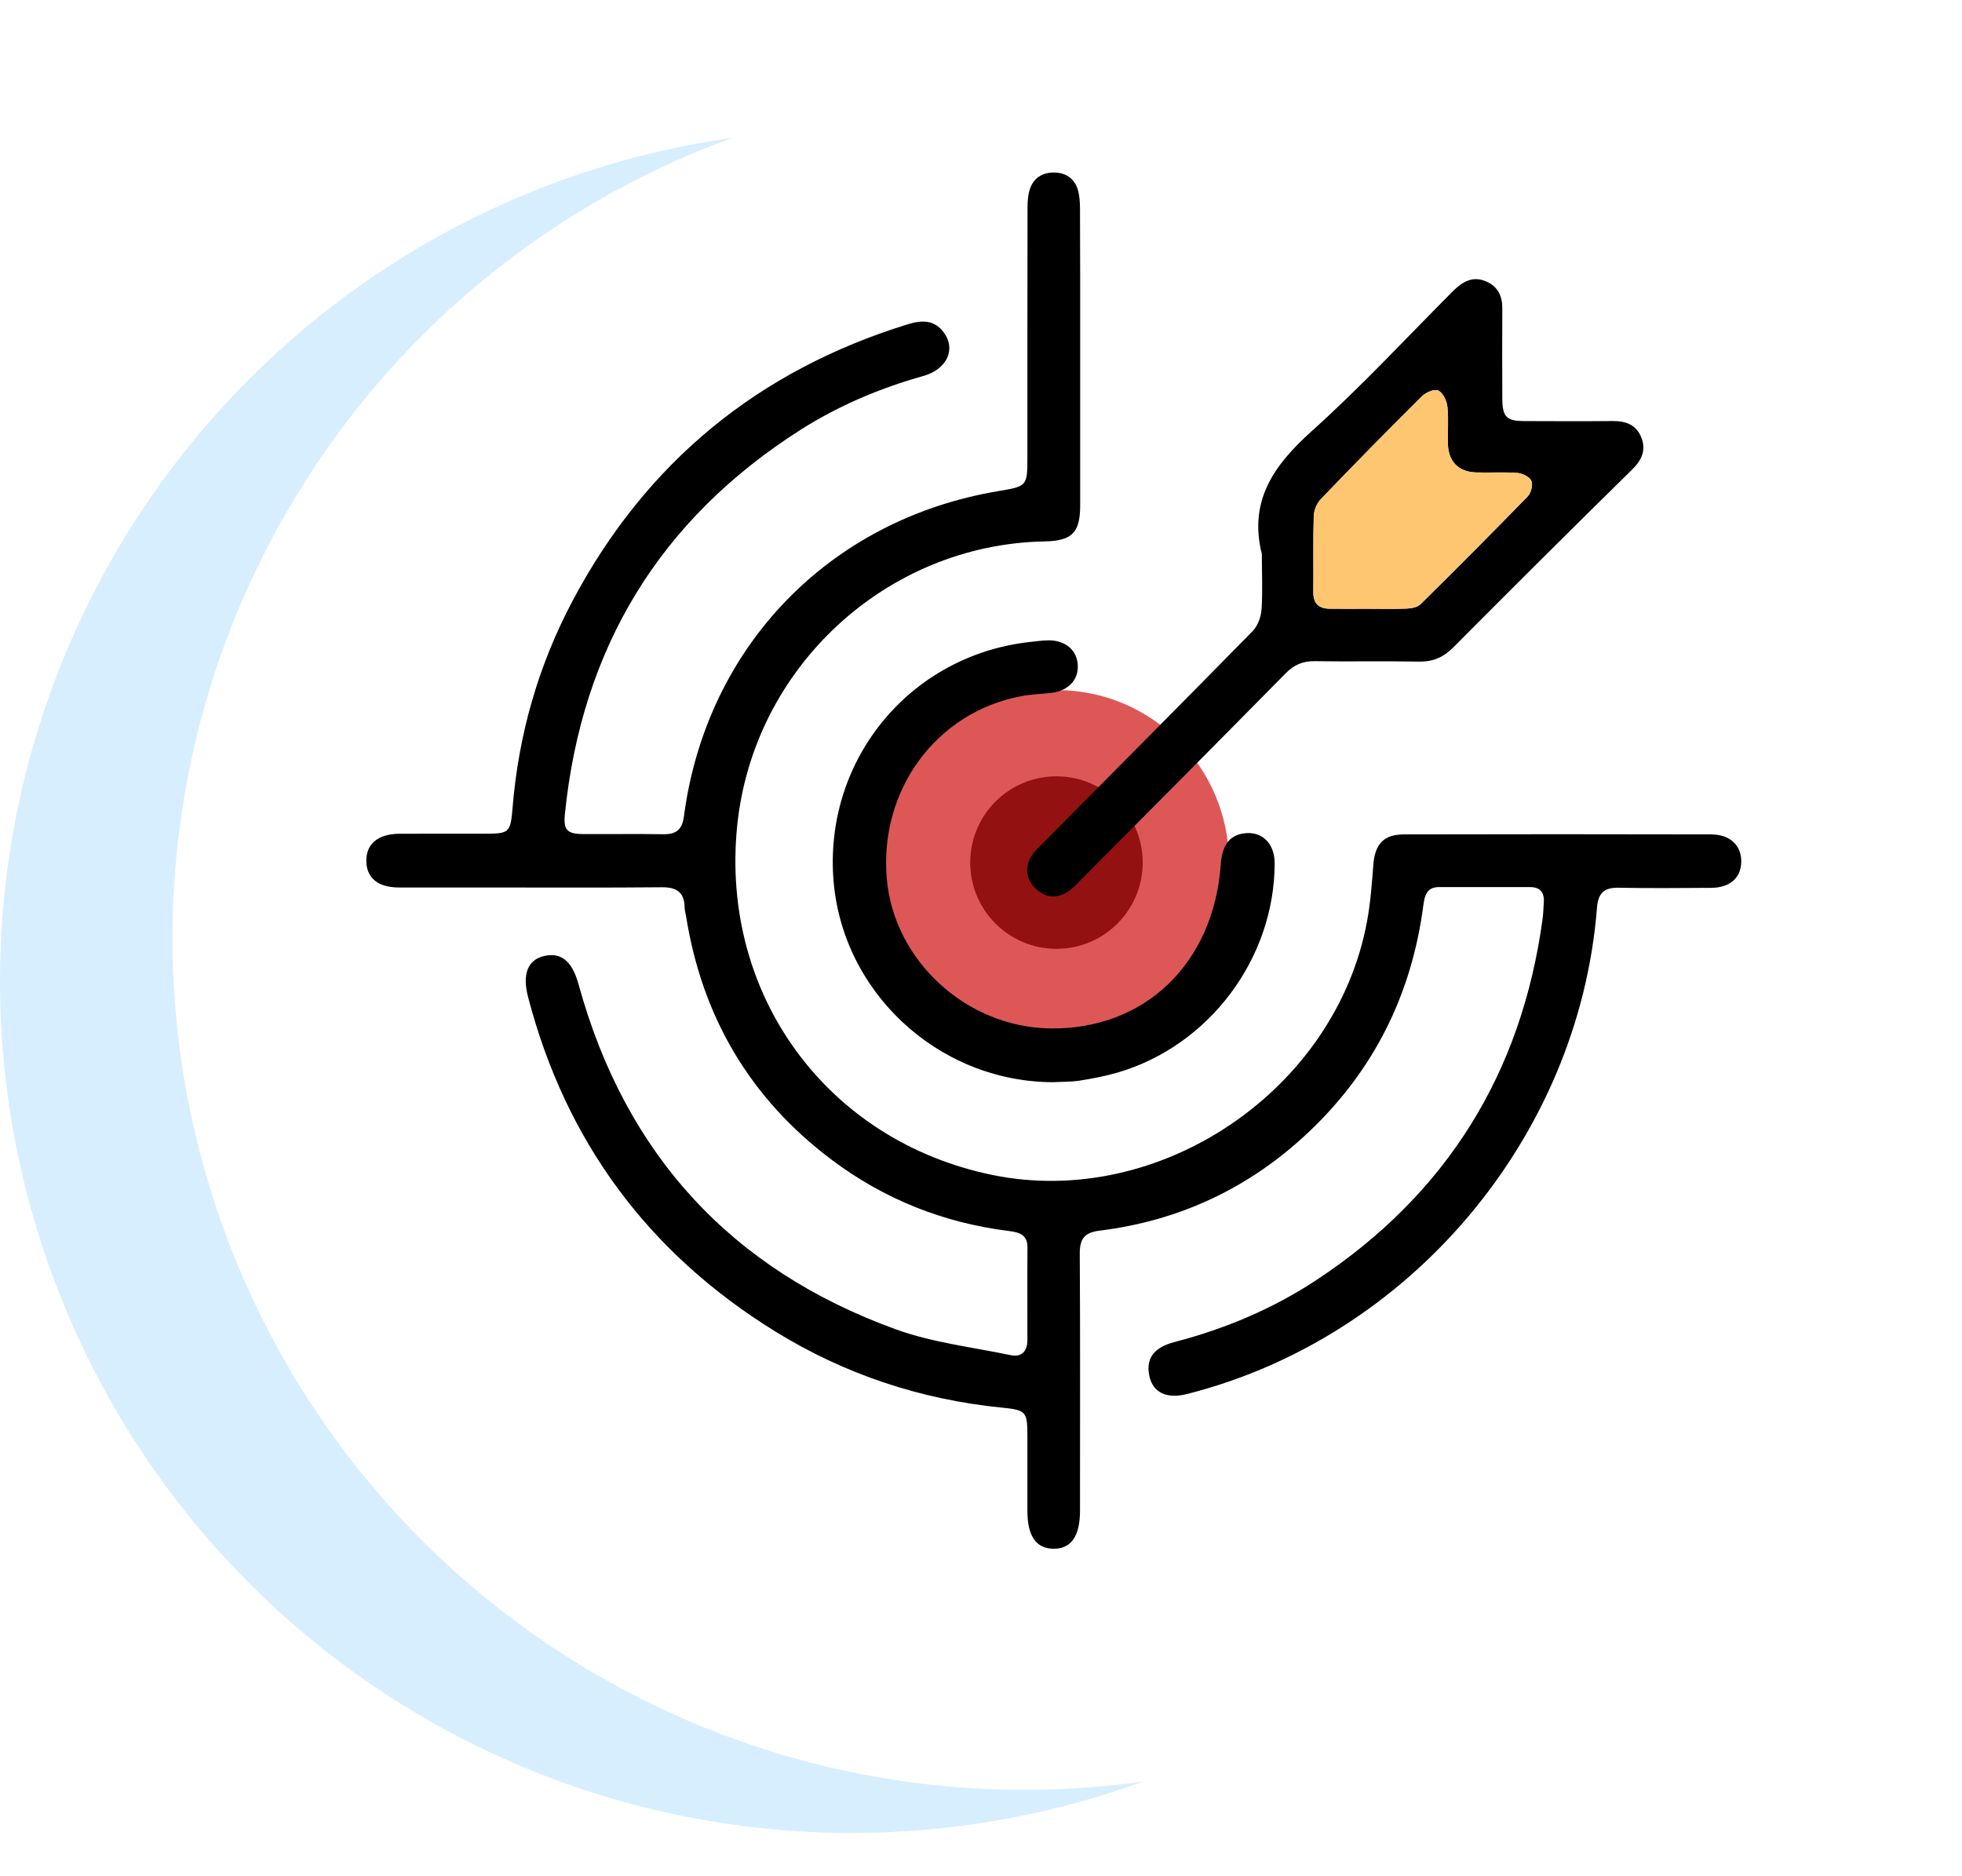 <svg width="91" height="87" viewBox="0 0 91 87" fill="none" xmlns="http://www.w3.org/2000/svg">
<circle cx="39.5" cy="45.5" r="39.5" fill="#D7EEFF"/>
<g filter="url(#filter0_d_2013_3)">
<circle cx="47.5" cy="39.5" r="39.5" fill="white"/>
</g>
<path d="M50.1 16.517C50.1 18.824 50.103 21.131 50.1 23.44C50.097 24.705 49.721 25.082 48.45 25.107C41.104 25.245 34.926 30.963 34.19 38.312C33.403 46.145 38.362 52.918 46.035 54.488C53.794 56.078 61.96 50.556 63.405 42.726C63.563 41.867 63.629 40.99 63.696 40.117C63.765 39.157 64.164 38.697 65.108 38.694C69.859 38.683 74.614 38.683 79.365 38.694C80.254 38.697 80.78 39.215 80.761 39.979C80.744 40.718 80.232 41.167 79.365 41.172C77.934 41.181 76.505 41.194 75.073 41.167C74.406 41.153 74.126 41.41 74.071 42.083C73.238 52.744 65.39 62.039 55.043 64.648C54.104 64.883 53.467 64.573 53.306 63.8C53.14 63.008 53.511 62.485 54.469 62.236C56.831 61.621 59.055 60.685 61.087 59.34C67.113 55.352 70.582 49.751 71.549 42.596C71.582 42.344 71.587 42.089 71.604 41.837C71.634 41.38 71.427 41.136 70.962 41.136C69.555 41.134 68.145 41.134 66.739 41.136C66.196 41.139 66.08 41.502 66.019 41.962C65.484 46.09 63.734 49.623 60.708 52.489C57.98 55.073 54.733 56.609 51 57.069C50.294 57.155 50.078 57.451 50.081 58.141C50.106 62.109 50.092 66.076 50.092 70.047C50.092 71.249 49.674 71.841 48.84 71.819C48.043 71.8 47.652 71.219 47.652 70.053C47.652 68.898 47.652 67.746 47.652 66.592C47.652 65.462 47.591 65.387 46.47 65.276C42.693 64.9 39.171 63.728 35.948 61.738C30.069 58.105 26.24 52.932 24.492 46.234C24.213 45.16 24.484 44.503 25.248 44.332C26.04 44.152 26.542 44.584 26.835 45.65C28.995 53.511 33.904 58.88 41.56 61.649C43.252 62.261 45.094 62.471 46.871 62.842C47.386 62.95 47.652 62.662 47.652 62.145C47.655 60.713 47.644 59.284 47.655 57.853C47.661 57.252 47.273 57.147 46.799 57.086C43.762 56.709 41.001 55.61 38.559 53.771C34.788 50.933 32.564 47.151 31.822 42.493C31.8 42.358 31.756 42.222 31.753 42.083C31.744 41.377 31.384 41.139 30.692 41.145C28.087 41.17 25.478 41.156 22.87 41.156C21.416 41.156 19.962 41.158 18.509 41.156C17.534 41.153 17.002 40.721 16.991 39.935C16.98 39.129 17.534 38.669 18.537 38.664C19.852 38.658 21.167 38.664 22.482 38.661C23.617 38.661 23.678 38.619 23.773 37.468C24.049 34.067 24.969 30.85 26.567 27.843C29.972 21.438 35.164 17.185 42.092 15.041C42.737 14.842 43.33 14.815 43.773 15.415C44.352 16.196 43.922 17.129 42.82 17.437C40.81 18.002 38.902 18.807 37.144 19.923C30.601 24.082 26.979 30.047 26.201 37.75C26.126 38.478 26.298 38.672 27.029 38.678C28.275 38.686 29.521 38.666 30.767 38.686C31.357 38.694 31.639 38.478 31.72 37.866C32.755 29.986 38.47 24.085 46.301 22.775C47.652 22.548 47.652 22.548 47.652 21.147C47.652 17.318 47.65 13.488 47.658 9.656C47.658 9.36 47.674 9.049 47.766 8.773C47.935 8.258 48.342 7.997 48.876 8C49.41 8 49.818 8.258 49.984 8.775C50.072 9.055 50.089 9.365 50.092 9.659C50.103 11.949 50.1 14.233 50.1 16.517Z" fill="black"/>
<circle cx="49" cy="40" r="8" fill="#DE5757"/>
<circle cx="49" cy="40" r="4" fill="#941111"/>
<path d="M58.525 25.686C57.91 23.221 59.082 21.571 60.837 19.995C63.116 17.949 65.207 15.692 67.372 13.519C67.829 13.059 68.322 12.765 68.973 13.07C69.488 13.311 69.684 13.751 69.679 14.311C69.67 15.695 69.673 17.077 69.679 18.461C69.681 19.339 69.861 19.525 70.723 19.527C72.082 19.533 73.445 19.538 74.804 19.525C75.416 19.519 75.909 19.71 76.133 20.305C76.355 20.887 76.144 21.338 75.696 21.779C72.916 24.509 70.152 27.261 67.405 30.022C66.948 30.481 66.467 30.692 65.816 30.681C64.202 30.65 62.587 30.686 60.973 30.661C60.425 30.653 60.018 30.83 59.63 31.224C56.457 34.444 53.27 37.648 50.083 40.854C49.889 41.048 49.692 41.261 49.46 41.394C48.936 41.693 48.421 41.604 48.009 41.178C47.571 40.727 47.519 40.195 47.862 39.663C47.998 39.453 48.191 39.281 48.371 39.101C51.617 35.826 54.873 32.555 58.102 29.263C58.343 29.019 58.489 28.596 58.514 28.244C58.567 27.394 58.525 26.538 58.525 25.686ZM63.465 28.23C64.063 28.23 64.664 28.247 65.262 28.222C65.475 28.214 65.747 28.158 65.888 28.02C67.56 26.369 69.219 24.705 70.856 23.022C71.011 22.861 71.11 22.49 71.03 22.305C70.947 22.116 70.617 21.953 70.385 21.934C69.742 21.884 69.094 21.931 68.452 21.909C67.649 21.881 67.181 21.405 67.156 20.596C67.139 20.02 67.195 19.439 67.134 18.871C67.103 18.594 66.935 18.229 66.716 18.112C66.55 18.024 66.137 18.193 65.957 18.373C64.371 19.945 62.806 21.54 61.258 23.152C61.073 23.343 60.943 23.67 60.934 23.936C60.901 25.11 60.929 26.284 60.915 27.46C60.909 27.989 61.172 28.222 61.671 28.23C62.269 28.236 62.867 28.227 63.465 28.23Z" fill="black"/>
<path d="M48.824 50.185C43.471 50.16 38.966 45.938 38.645 40.627C38.31 35.122 42.256 30.404 47.724 29.775C48.021 29.742 48.32 29.7 48.619 29.695C49.413 29.684 49.956 30.149 49.989 30.847C50.023 31.547 49.532 32.048 48.735 32.134C48.278 32.184 47.813 32.198 47.362 32.284C43.421 33.029 40.771 36.637 41.131 40.751C41.461 44.545 44.811 47.624 48.685 47.691C53.082 47.765 56.294 44.689 56.621 40.081C56.682 39.212 57.011 38.758 57.651 38.653C58.51 38.511 59.121 39.09 59.121 40.037C59.11 44.462 56.078 48.502 51.822 49.742C51.249 49.908 50.657 50.019 50.067 50.113C49.657 50.174 49.239 50.163 48.824 50.185Z" fill="black"/>
<path d="M63.466 28.23C62.868 28.23 62.267 28.236 61.669 28.227C61.17 28.219 60.907 27.986 60.913 27.458C60.924 26.284 60.896 25.107 60.932 23.933C60.94 23.664 61.071 23.34 61.256 23.149C62.804 21.538 64.368 19.943 65.955 18.37C66.135 18.19 66.55 18.021 66.714 18.11C66.932 18.226 67.101 18.591 67.132 18.868C67.195 19.436 67.137 20.017 67.154 20.593C67.179 21.402 67.644 21.881 68.45 21.906C69.095 21.928 69.743 21.878 70.383 21.931C70.615 21.95 70.945 22.113 71.028 22.302C71.108 22.485 71.008 22.858 70.853 23.019C69.217 24.702 67.555 26.367 65.886 28.017C65.745 28.155 65.476 28.211 65.26 28.219C64.665 28.247 64.067 28.23 63.466 28.23Z" fill="#FFC671"/>
<defs>
<filter id="filter0_d_2013_3" x="4" y="0" width="87" height="87" filterUnits="userSpaceOnUse" color-interpolation-filters="sRGB">
<feFlood flood-opacity="0" result="BackgroundImageFix"/>
<feColorMatrix in="SourceAlpha" type="matrix" values="0 0 0 0 0 0 0 0 0 0 0 0 0 0 0 0 0 0 127 0" result="hardAlpha"/>
<feOffset dy="4"/>
<feGaussianBlur stdDeviation="2"/>
<feComposite in2="hardAlpha" operator="out"/>
<feColorMatrix type="matrix" values="0 0 0 0 0 0 0 0 0 0 0 0 0 0 0 0 0 0 0.06 0"/>
<feBlend mode="normal" in2="BackgroundImageFix" result="effect1_dropShadow_2013_3"/>
<feBlend mode="normal" in="SourceGraphic" in2="effect1_dropShadow_2013_3" result="shape"/>
</filter>
</defs>
</svg>
